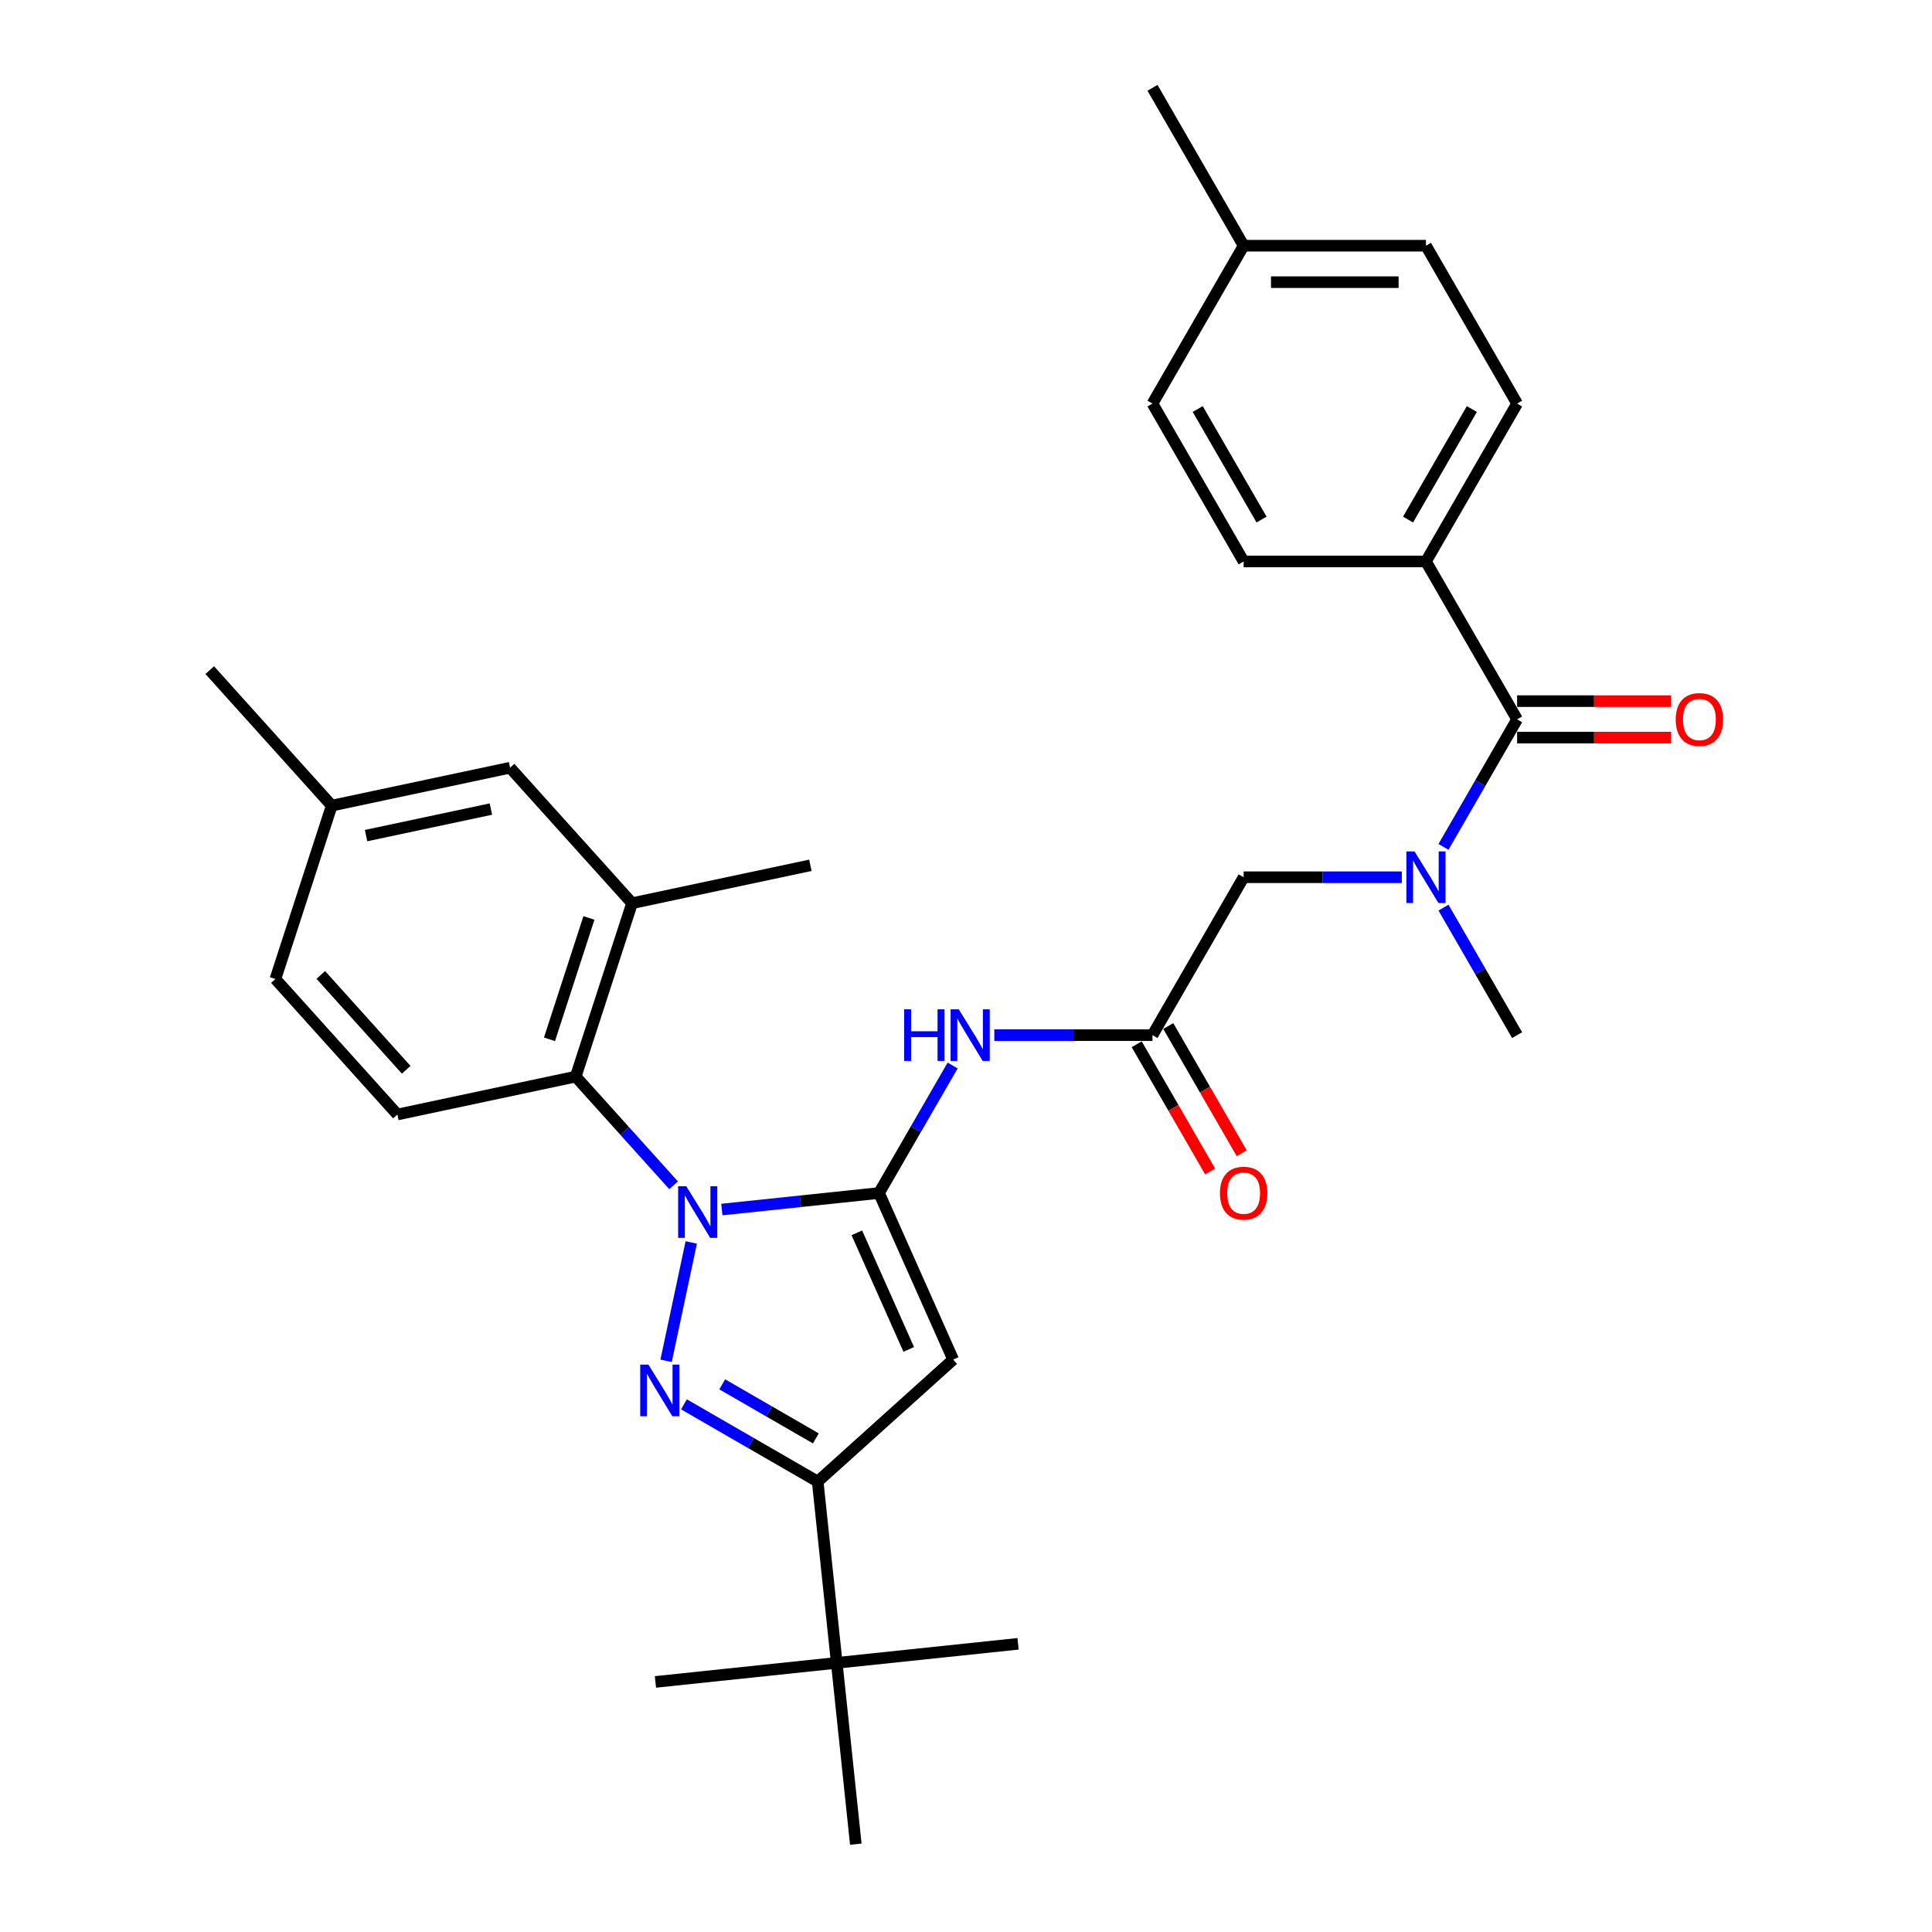 <?xml version='1.0' encoding='iso-8859-1'?>
<svg version='1.1' baseProfile='full'
              xmlns='http://www.w3.org/2000/svg'
                      xmlns:rdkit='http://www.rdkit.org/xml'
                      xmlns:xlink='http://www.w3.org/1999/xlink'
                  xml:space='preserve'
width='1000px' height='1000px' viewBox='0 0 1000 1000'>
<!-- END OF HEADER -->
<rect style='opacity:1.0;fill:#FFFFFF;stroke:none' width='1000' height='1000' x='0' y='0'> </rect>
<path class='bond-0' d='M 596.525,535.783 L 555.59,535.783' style='fill:none;fill-rule:evenodd;stroke:#000000;stroke-width:6px;stroke-linecap:butt;stroke-linejoin:miter;stroke-opacity:1' />
<path class='bond-0' d='M 555.59,535.783 L 514.655,535.783' style='fill:none;fill-rule:evenodd;stroke:#0000FF;stroke-width:6px;stroke-linecap:butt;stroke-linejoin:miter;stroke-opacity:1' />
<path class='bond-1' d='M 588.353,540.501 L 607.362,573.426' style='fill:none;fill-rule:evenodd;stroke:#000000;stroke-width:6px;stroke-linecap:butt;stroke-linejoin:miter;stroke-opacity:1' />
<path class='bond-1' d='M 607.362,573.426 L 626.371,606.351' style='fill:none;fill-rule:evenodd;stroke:#FF0000;stroke-width:6px;stroke-linecap:butt;stroke-linejoin:miter;stroke-opacity:1' />
<path class='bond-1' d='M 604.697,531.065 L 623.706,563.99' style='fill:none;fill-rule:evenodd;stroke:#000000;stroke-width:6px;stroke-linecap:butt;stroke-linejoin:miter;stroke-opacity:1' />
<path class='bond-1' d='M 623.706,563.99 L 642.715,596.914' style='fill:none;fill-rule:evenodd;stroke:#FF0000;stroke-width:6px;stroke-linecap:butt;stroke-linejoin:miter;stroke-opacity:1' />
<path class='bond-2' d='M 596.525,535.783 L 643.707,454.062' style='fill:none;fill-rule:evenodd;stroke:#000000;stroke-width:6px;stroke-linecap:butt;stroke-linejoin:miter;stroke-opacity:1' />
<path class='bond-3' d='M 643.707,454.062 L 684.642,454.062' style='fill:none;fill-rule:evenodd;stroke:#000000;stroke-width:6px;stroke-linecap:butt;stroke-linejoin:miter;stroke-opacity:1' />
<path class='bond-3' d='M 684.642,454.062 L 725.577,454.062' style='fill:none;fill-rule:evenodd;stroke:#0000FF;stroke-width:6px;stroke-linecap:butt;stroke-linejoin:miter;stroke-opacity:1' />
<path class='bond-4' d='M 493.085,551.504 L 474.032,584.504' style='fill:none;fill-rule:evenodd;stroke:#0000FF;stroke-width:6px;stroke-linecap:butt;stroke-linejoin:miter;stroke-opacity:1' />
<path class='bond-4' d='M 474.032,584.504 L 454.979,617.505' style='fill:none;fill-rule:evenodd;stroke:#000000;stroke-width:6px;stroke-linecap:butt;stroke-linejoin:miter;stroke-opacity:1' />
<path class='bond-5' d='M 747.147,438.341 L 766.2,405.34' style='fill:none;fill-rule:evenodd;stroke:#0000FF;stroke-width:6px;stroke-linecap:butt;stroke-linejoin:miter;stroke-opacity:1' />
<path class='bond-5' d='M 766.2,405.34 L 785.252,372.34' style='fill:none;fill-rule:evenodd;stroke:#000000;stroke-width:6px;stroke-linecap:butt;stroke-linejoin:miter;stroke-opacity:1' />
<path class='bond-6' d='M 747.147,469.783 L 766.2,502.783' style='fill:none;fill-rule:evenodd;stroke:#0000FF;stroke-width:6px;stroke-linecap:butt;stroke-linejoin:miter;stroke-opacity:1' />
<path class='bond-6' d='M 766.2,502.783 L 785.252,535.783' style='fill:none;fill-rule:evenodd;stroke:#000000;stroke-width:6px;stroke-linecap:butt;stroke-linejoin:miter;stroke-opacity:1' />
<path class='bond-7' d='M 348.639,613.492 L 323.315,585.367' style='fill:none;fill-rule:evenodd;stroke:#0000FF;stroke-width:6px;stroke-linecap:butt;stroke-linejoin:miter;stroke-opacity:1' />
<path class='bond-7' d='M 323.315,585.367 L 297.991,557.242' style='fill:none;fill-rule:evenodd;stroke:#000000;stroke-width:6px;stroke-linecap:butt;stroke-linejoin:miter;stroke-opacity:1' />
<path class='bond-8' d='M 373.626,626.055 L 414.303,621.78' style='fill:none;fill-rule:evenodd;stroke:#0000FF;stroke-width:6px;stroke-linecap:butt;stroke-linejoin:miter;stroke-opacity:1' />
<path class='bond-8' d='M 414.303,621.78 L 454.979,617.505' style='fill:none;fill-rule:evenodd;stroke:#000000;stroke-width:6px;stroke-linecap:butt;stroke-linejoin:miter;stroke-opacity:1' />
<path class='bond-9' d='M 357.791,643.089 L 344.769,704.351' style='fill:none;fill-rule:evenodd;stroke:#0000FF;stroke-width:6px;stroke-linecap:butt;stroke-linejoin:miter;stroke-opacity:1' />
<path class='bond-10' d='M 454.979,617.505 L 493.36,703.71' style='fill:none;fill-rule:evenodd;stroke:#000000;stroke-width:6px;stroke-linecap:butt;stroke-linejoin:miter;stroke-opacity:1' />
<path class='bond-10' d='M 443.495,638.112 L 470.362,698.455' style='fill:none;fill-rule:evenodd;stroke:#000000;stroke-width:6px;stroke-linecap:butt;stroke-linejoin:miter;stroke-opacity:1' />
<path class='bond-11' d='M 493.36,703.71 L 423.234,766.852' style='fill:none;fill-rule:evenodd;stroke:#000000;stroke-width:6px;stroke-linecap:butt;stroke-linejoin:miter;stroke-opacity:1' />
<path class='bond-12' d='M 423.234,766.852 L 433.098,860.699' style='fill:none;fill-rule:evenodd;stroke:#000000;stroke-width:6px;stroke-linecap:butt;stroke-linejoin:miter;stroke-opacity:1' />
<path class='bond-13' d='M 423.234,766.852 L 388.621,746.867' style='fill:none;fill-rule:evenodd;stroke:#000000;stroke-width:6px;stroke-linecap:butt;stroke-linejoin:miter;stroke-opacity:1' />
<path class='bond-13' d='M 388.621,746.867 L 354.007,726.883' style='fill:none;fill-rule:evenodd;stroke:#0000FF;stroke-width:6px;stroke-linecap:butt;stroke-linejoin:miter;stroke-opacity:1' />
<path class='bond-13' d='M 422.287,744.512 L 398.057,730.523' style='fill:none;fill-rule:evenodd;stroke:#000000;stroke-width:6px;stroke-linecap:butt;stroke-linejoin:miter;stroke-opacity:1' />
<path class='bond-13' d='M 398.057,730.523 L 373.827,716.534' style='fill:none;fill-rule:evenodd;stroke:#0000FF;stroke-width:6px;stroke-linecap:butt;stroke-linejoin:miter;stroke-opacity:1' />
<path class='bond-14' d='M 738.071,290.619 L 785.252,208.897' style='fill:none;fill-rule:evenodd;stroke:#000000;stroke-width:6px;stroke-linecap:butt;stroke-linejoin:miter;stroke-opacity:1' />
<path class='bond-14' d='M 728.804,268.924 L 761.831,211.719' style='fill:none;fill-rule:evenodd;stroke:#000000;stroke-width:6px;stroke-linecap:butt;stroke-linejoin:miter;stroke-opacity:1' />
<path class='bond-15' d='M 738.071,290.619 L 643.707,290.619' style='fill:none;fill-rule:evenodd;stroke:#000000;stroke-width:6px;stroke-linecap:butt;stroke-linejoin:miter;stroke-opacity:1' />
<path class='bond-16' d='M 738.071,290.619 L 785.252,372.34' style='fill:none;fill-rule:evenodd;stroke:#000000;stroke-width:6px;stroke-linecap:butt;stroke-linejoin:miter;stroke-opacity:1' />
<path class='bond-17' d='M 785.252,381.777 L 825.121,381.777' style='fill:none;fill-rule:evenodd;stroke:#000000;stroke-width:6px;stroke-linecap:butt;stroke-linejoin:miter;stroke-opacity:1' />
<path class='bond-17' d='M 825.121,381.777 L 864.99,381.777' style='fill:none;fill-rule:evenodd;stroke:#FF0000;stroke-width:6px;stroke-linecap:butt;stroke-linejoin:miter;stroke-opacity:1' />
<path class='bond-17' d='M 785.252,362.904 L 825.121,362.904' style='fill:none;fill-rule:evenodd;stroke:#000000;stroke-width:6px;stroke-linecap:butt;stroke-linejoin:miter;stroke-opacity:1' />
<path class='bond-17' d='M 825.121,362.904 L 864.99,362.904' style='fill:none;fill-rule:evenodd;stroke:#FF0000;stroke-width:6px;stroke-linecap:butt;stroke-linejoin:miter;stroke-opacity:1' />
<path class='bond-18' d='M 785.252,208.897 L 738.071,127.176' style='fill:none;fill-rule:evenodd;stroke:#000000;stroke-width:6px;stroke-linecap:butt;stroke-linejoin:miter;stroke-opacity:1' />
<path class='bond-19' d='M 643.707,290.619 L 596.525,208.897' style='fill:none;fill-rule:evenodd;stroke:#000000;stroke-width:6px;stroke-linecap:butt;stroke-linejoin:miter;stroke-opacity:1' />
<path class='bond-19' d='M 652.974,268.924 L 619.946,211.719' style='fill:none;fill-rule:evenodd;stroke:#000000;stroke-width:6px;stroke-linecap:butt;stroke-linejoin:miter;stroke-opacity:1' />
<path class='bond-20' d='M 596.525,208.897 L 643.707,127.176' style='fill:none;fill-rule:evenodd;stroke:#000000;stroke-width:6px;stroke-linecap:butt;stroke-linejoin:miter;stroke-opacity:1' />
<path class='bond-21' d='M 738.071,127.176 L 643.707,127.176' style='fill:none;fill-rule:evenodd;stroke:#000000;stroke-width:6px;stroke-linecap:butt;stroke-linejoin:miter;stroke-opacity:1' />
<path class='bond-21' d='M 723.916,146.049 L 657.861,146.049' style='fill:none;fill-rule:evenodd;stroke:#000000;stroke-width:6px;stroke-linecap:butt;stroke-linejoin:miter;stroke-opacity:1' />
<path class='bond-22' d='M 643.707,127.176 L 596.525,45.455' style='fill:none;fill-rule:evenodd;stroke:#000000;stroke-width:6px;stroke-linecap:butt;stroke-linejoin:miter;stroke-opacity:1' />
<path class='bond-23' d='M 297.991,557.242 L 327.151,467.497' style='fill:none;fill-rule:evenodd;stroke:#000000;stroke-width:6px;stroke-linecap:butt;stroke-linejoin:miter;stroke-opacity:1' />
<path class='bond-23' d='M 284.416,537.948 L 304.828,475.127' style='fill:none;fill-rule:evenodd;stroke:#000000;stroke-width:6px;stroke-linecap:butt;stroke-linejoin:miter;stroke-opacity:1' />
<path class='bond-24' d='M 297.991,557.242 L 205.689,576.862' style='fill:none;fill-rule:evenodd;stroke:#000000;stroke-width:6px;stroke-linecap:butt;stroke-linejoin:miter;stroke-opacity:1' />
<path class='bond-25' d='M 327.151,467.497 L 264.009,397.371' style='fill:none;fill-rule:evenodd;stroke:#000000;stroke-width:6px;stroke-linecap:butt;stroke-linejoin:miter;stroke-opacity:1' />
<path class='bond-26' d='M 327.151,467.497 L 419.452,447.878' style='fill:none;fill-rule:evenodd;stroke:#000000;stroke-width:6px;stroke-linecap:butt;stroke-linejoin:miter;stroke-opacity:1' />
<path class='bond-27' d='M 433.098,860.699 L 339.251,870.562' style='fill:none;fill-rule:evenodd;stroke:#000000;stroke-width:6px;stroke-linecap:butt;stroke-linejoin:miter;stroke-opacity:1' />
<path class='bond-28' d='M 433.098,860.699 L 526.945,850.835' style='fill:none;fill-rule:evenodd;stroke:#000000;stroke-width:6px;stroke-linecap:butt;stroke-linejoin:miter;stroke-opacity:1' />
<path class='bond-29' d='M 433.098,860.699 L 442.962,954.545' style='fill:none;fill-rule:evenodd;stroke:#000000;stroke-width:6px;stroke-linecap:butt;stroke-linejoin:miter;stroke-opacity:1' />
<path class='bond-30' d='M 205.689,576.862 L 142.547,506.736' style='fill:none;fill-rule:evenodd;stroke:#000000;stroke-width:6px;stroke-linecap:butt;stroke-linejoin:miter;stroke-opacity:1' />
<path class='bond-30' d='M 210.243,553.714 L 166.044,504.626' style='fill:none;fill-rule:evenodd;stroke:#000000;stroke-width:6px;stroke-linecap:butt;stroke-linejoin:miter;stroke-opacity:1' />
<path class='bond-31' d='M 264.009,397.371 L 171.707,416.99' style='fill:none;fill-rule:evenodd;stroke:#000000;stroke-width:6px;stroke-linecap:butt;stroke-linejoin:miter;stroke-opacity:1' />
<path class='bond-31' d='M 254.088,418.774 L 189.476,432.508' style='fill:none;fill-rule:evenodd;stroke:#000000;stroke-width:6px;stroke-linecap:butt;stroke-linejoin:miter;stroke-opacity:1' />
<path class='bond-32' d='M 142.547,506.736 L 171.707,416.99' style='fill:none;fill-rule:evenodd;stroke:#000000;stroke-width:6px;stroke-linecap:butt;stroke-linejoin:miter;stroke-opacity:1' />
<path class='bond-33' d='M 171.707,416.99 L 108.566,346.864' style='fill:none;fill-rule:evenodd;stroke:#000000;stroke-width:6px;stroke-linecap:butt;stroke-linejoin:miter;stroke-opacity:1' />
<path  class='atom-1' d='M 631.439 617.58
Q 631.439 611.163, 634.61 607.577
Q 637.781 603.992, 643.707 603.992
Q 649.633 603.992, 652.803 607.577
Q 655.974 611.163, 655.974 617.58
Q 655.974 624.072, 652.766 627.771
Q 649.557 631.433, 643.707 631.433
Q 637.818 631.433, 634.61 627.771
Q 631.439 624.11, 631.439 617.58
M 643.707 628.413
Q 647.783 628.413, 649.973 625.695
Q 652.199 622.94, 652.199 617.58
Q 652.199 612.333, 649.973 609.691
Q 647.783 607.011, 643.707 607.011
Q 639.63 607.011, 637.403 609.653
Q 635.214 612.296, 635.214 617.58
Q 635.214 622.978, 637.403 625.695
Q 639.63 628.413, 643.707 628.413
' fill='#FF0000'/>
<path  class='atom-3' d='M 467.983 522.421
L 471.606 522.421
L 471.606 533.783
L 485.27 533.783
L 485.27 522.421
L 488.894 522.421
L 488.894 549.145
L 485.27 549.145
L 485.27 536.802
L 471.606 536.802
L 471.606 549.145
L 467.983 549.145
L 467.983 522.421
' fill='#0000FF'/>
<path  class='atom-3' d='M 496.254 522.421
L 505.011 536.576
Q 505.879 537.972, 507.276 540.501
Q 508.672 543.03, 508.748 543.181
L 508.748 522.421
L 512.296 522.421
L 512.296 549.145
L 508.634 549.145
L 499.236 533.669
Q 498.141 531.858, 496.971 529.782
Q 495.839 527.706, 495.499 527.064
L 495.499 549.145
L 492.026 549.145
L 492.026 522.421
L 496.254 522.421
' fill='#0000FF'/>
<path  class='atom-4' d='M 732.163 440.7
L 740.92 454.854
Q 741.788 456.251, 743.185 458.78
Q 744.582 461.309, 744.657 461.46
L 744.657 440.7
L 748.205 440.7
L 748.205 467.424
L 744.544 467.424
L 735.145 451.948
Q 734.051 450.136, 732.881 448.06
Q 731.748 445.984, 731.408 445.342
L 731.408 467.424
L 727.936 467.424
L 727.936 440.7
L 732.163 440.7
' fill='#0000FF'/>
<path  class='atom-5' d='M 355.225 614.006
L 363.982 628.161
Q 364.85 629.557, 366.247 632.086
Q 367.643 634.615, 367.719 634.766
L 367.719 614.006
L 371.267 614.006
L 371.267 640.73
L 367.606 640.73
L 358.207 625.254
Q 357.112 623.443, 355.942 621.367
Q 354.81 619.291, 354.47 618.649
L 354.47 640.73
L 350.998 640.73
L 350.998 614.006
L 355.225 614.006
' fill='#0000FF'/>
<path  class='atom-9' d='M 335.606 706.308
L 344.363 720.463
Q 345.231 721.859, 346.628 724.388
Q 348.024 726.917, 348.1 727.068
L 348.1 706.308
L 351.648 706.308
L 351.648 733.032
L 347.986 733.032
L 338.588 717.556
Q 337.493 715.744, 336.323 713.668
Q 335.191 711.592, 334.851 710.951
L 334.851 733.032
L 331.378 733.032
L 331.378 706.308
L 335.606 706.308
' fill='#0000FF'/>
<path  class='atom-12' d='M 867.349 372.416
Q 867.349 365.999, 870.52 362.413
Q 873.69 358.827, 879.616 358.827
Q 885.542 358.827, 888.713 362.413
Q 891.883 365.999, 891.883 372.416
Q 891.883 378.908, 888.675 382.607
Q 885.467 386.268, 879.616 386.268
Q 873.728 386.268, 870.52 382.607
Q 867.349 378.946, 867.349 372.416
M 879.616 383.249
Q 883.693 383.249, 885.882 380.531
Q 888.109 377.776, 888.109 372.416
Q 888.109 367.169, 885.882 364.527
Q 883.693 361.847, 879.616 361.847
Q 875.54 361.847, 873.313 364.489
Q 871.123 367.131, 871.123 372.416
Q 871.123 377.813, 873.313 380.531
Q 875.54 383.249, 879.616 383.249
' fill='#FF0000'/>
</svg>
